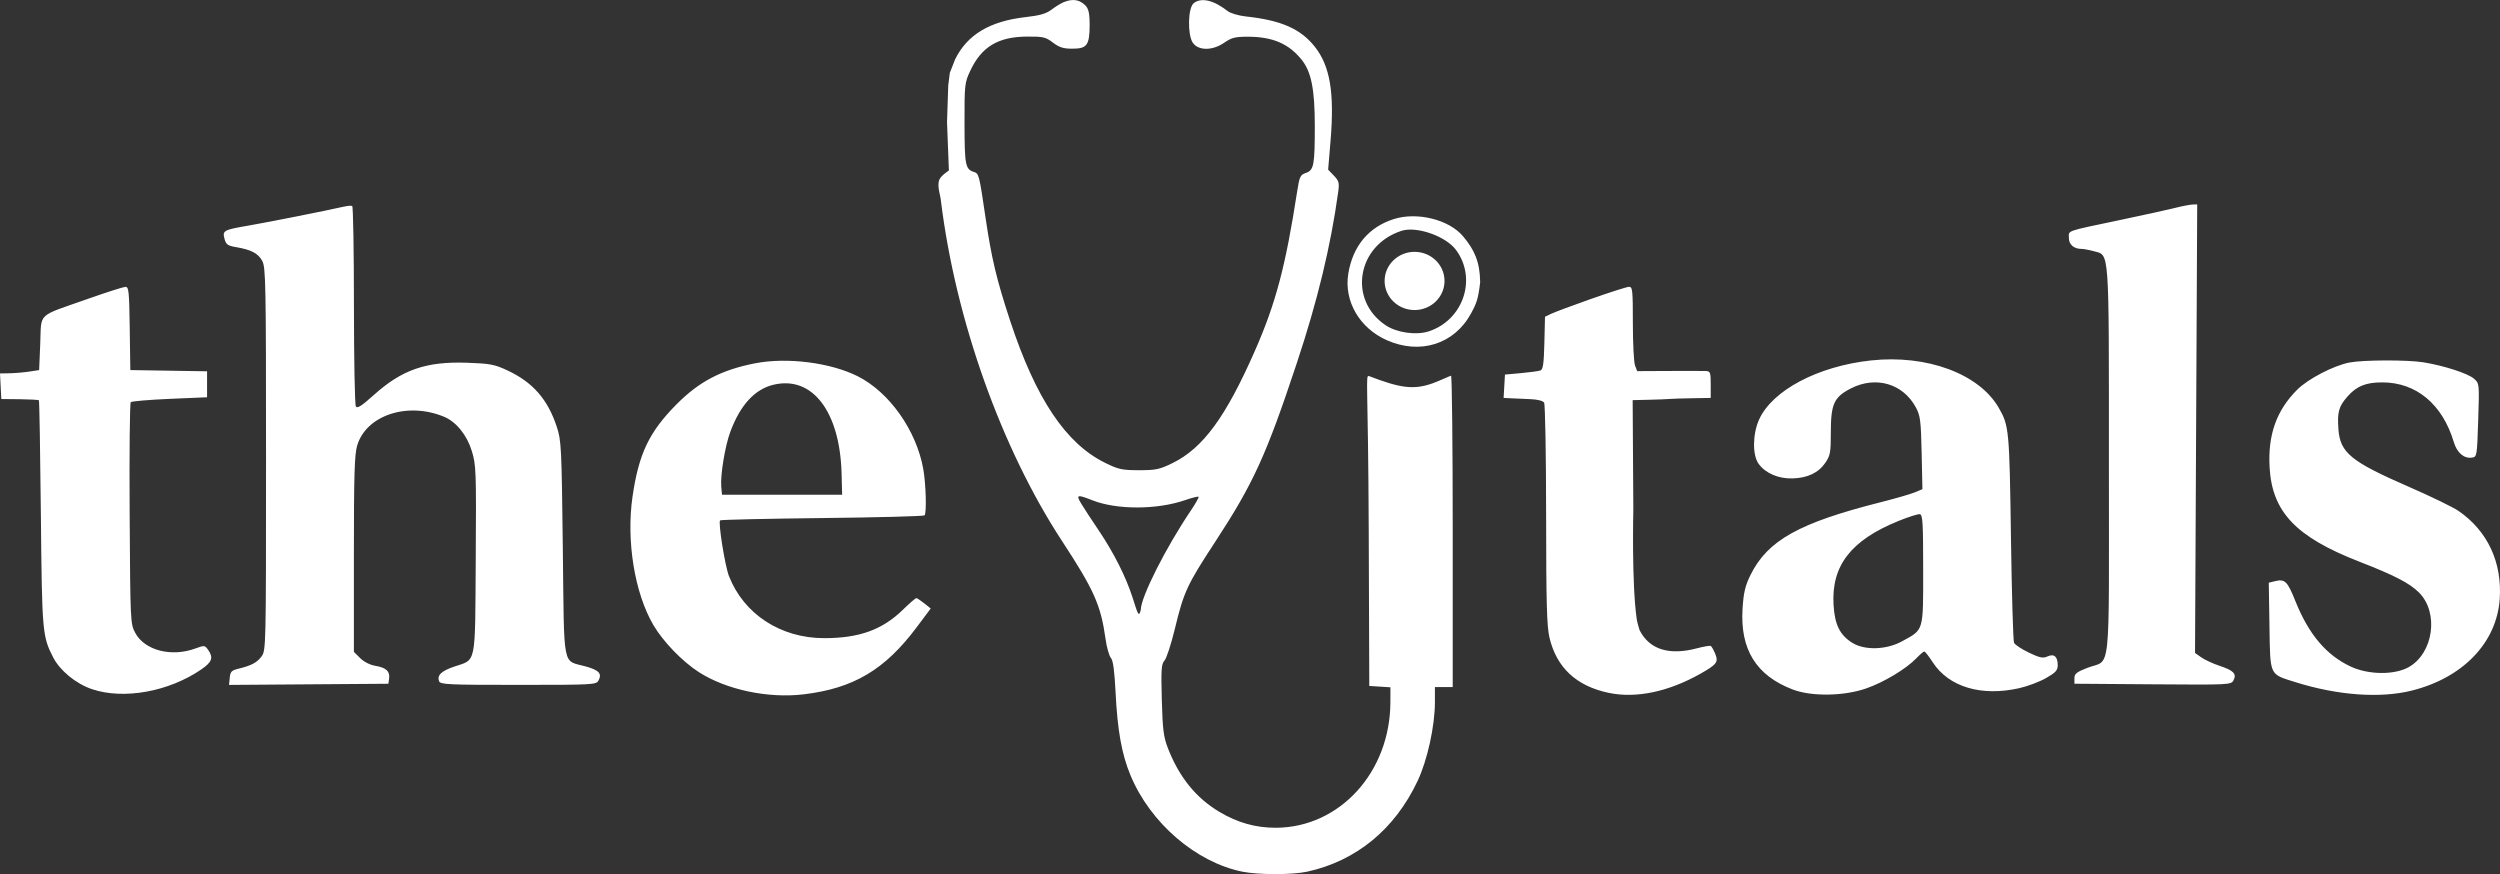 <?xml version="1.0" encoding="UTF-8" standalone="no"?>
<!-- Created with Inkscape (http://www.inkscape.org/) -->

<svg
   width="158.913mm"
   height="55.563mm"
   viewBox="0 0 158.913 55.563"
   version="1.1"
   id="svg1"
   xml:space="preserve"
   xmlns="http://www.w3.org/2000/svg"
   xmlns:svg="http://www.w3.org/2000/svg"><rect x="0" y="0" width="158.913" height="55.563" fill="#333333" stroke="none"/><defs
     id="defs1" /><g
     id="layer1"
     transform="translate(-36.248,-172.243)"><path
       d="m 103.875,172.375 c -0.179,0.072 -0.529,0.285 -0.778,0.475 -0.345,0.263 -0.738,0.377 -1.655,0.481 -2.278,0.258 -3.712,1.117 -4.481,2.683 l -0.337,0.859 -0.101,0.802 -0.077,2.344 0.119,3.062 c 0,0 -0.511,0.327 -0.611,0.593 -0.161,0.425 0.093,1.028 0.107,1.36 0.934,7.552 3.838,15.705 7.691,21.592 2.042,3.12 2.471,4.084 2.77,6.23 0.074,0.533 0.227,1.074 0.338,1.202 0.143,0.165 0.231,0.812 0.301,2.211 0.12,2.41 0.391,3.918 0.947,5.256 1.258,3.027 4.149,5.521 7.102,6.125 1.015,0.208 3.191,0.208 4.132,0.001 3.124,-0.688 5.565,-2.693 7.014,-5.761 0.625,-1.323 1.103,-3.499 1.103,-5.019 v -0.955 h 0.566 0.566 v -9.897 c 0,-5.444 -0.048,-9.895 -0.106,-9.893 -0.058,0.003 -0.76,0.338 -1.188,0.489 -1.198,0.421 -2.046,0.297 -4.032,-0.467 -0.236,-0.074 -0.047,0.452 -0.013,9.819 l 0.036,9.879 0.672,0.043 0.672,0.043 -0.003,0.947 c -0.012,4.445 -3.222,7.966 -7.277,7.981 -1.283,0.005 -2.439,-0.321 -3.597,-1.012 -1.487,-0.888 -2.557,-2.212 -3.266,-4.042 -0.281,-0.725 -0.338,-1.174 -0.39,-3.083 -0.052,-1.93 -0.029,-2.27 0.171,-2.491 0.128,-0.141 0.423,-1.044 0.656,-2.007 0.572,-2.363 0.772,-2.797 2.545,-5.506 2.453,-3.75 3.258,-5.512 5.226,-11.444 1.3,-3.917 2.138,-7.385 2.61,-10.797 0.085,-0.615 0.056,-0.728 -0.27,-1.069 l -0.365,-0.381 0.153,-1.83 c 0.255,-3.056 -0.028,-4.755 -0.998,-5.981 -0.906,-1.146 -2.143,-1.688 -4.413,-1.931 -0.443,-0.048 -0.952,-0.201 -1.131,-0.34 -0.891,-0.694 -1.66,-0.876 -2.147,-0.507 -0.385,0.292 -0.405,2.005 -0.075,2.51 0.338,0.516 1.243,0.538 2.006,0.009 0.463,-0.321 0.699,-0.381 1.492,-0.381 1.582,5.3e-4 2.61,0.44 3.433,1.469 0.609,0.762 0.832,1.882 0.832,4.183 0,2.521 -0.058,2.83 -0.567,3.007 -0.358,0.125 -0.407,0.229 -0.554,1.175 -0.738,4.772 -1.362,7.124 -2.692,10.145 -1.849,4.202 -3.292,6.169 -5.221,7.119 -0.827,0.407 -1.061,0.457 -2.136,0.457 -1.081,0 -1.307,-0.049 -2.163,-0.47 -2.496,-1.228 -4.404,-4.082 -6.03,-9.022 -0.864,-2.624 -1.183,-3.957 -1.566,-6.556 -0.404,-2.735 -0.417,-2.808 -0.739,-2.91 -0.548,-0.174 -0.594,-0.434 -0.598,-3.099 -0.004,-2.455 0.009,-2.573 0.367,-3.336 0.714,-1.522 1.767,-2.157 3.598,-2.17 1.033,-0.007 1.189,0.028 1.652,0.38 0.398,0.303 0.665,0.389 1.21,0.389 0.928,0 1.127,-0.17 1.127,-1.51 0,-0.958 -0.121,-1.125 -0.394,-1.347 -0.34,-0.275 -0.735,-0.309 -1.242,-0.105 m -45.768,13.002 c -1.084,0.248 -4.802,0.988 -6.013,1.196 -1.649,0.283 -1.717,0.32 -1.573,0.857 0.095,0.356 0.201,0.432 0.738,0.523 0.961,0.163 1.395,0.392 1.658,0.872 0.222,0.404 0.241,1.413 0.241,12.599 0,11.938 -0.005,12.166 -0.283,12.542 -0.294,0.397 -0.646,0.584 -1.485,0.787 -0.423,0.102 -0.501,0.186 -0.539,0.573 l -0.044,0.453 5.064,-0.037 5.064,-0.037 0.046,-0.326 c 0.065,-0.461 -0.185,-0.697 -0.86,-0.811 -0.358,-0.06 -0.739,-0.253 -0.982,-0.495 l -0.396,-0.396 v -6.206 c 0,-5.054 0.039,-6.337 0.208,-6.907 0.572,-1.928 3.203,-2.798 5.53,-1.828 0.771,0.321 1.453,1.169 1.763,2.19 0.268,0.881 0.281,1.268 0.244,6.899 -0.045,6.816 0.058,6.306 -1.375,6.793 -0.817,0.278 -1.098,0.552 -0.954,0.928 0.08,0.208 0.586,0.231 5.037,0.231 4.742,0 4.954,-0.011 5.094,-0.273 0.237,-0.443 0.04,-0.661 -0.814,-0.9 -1.505,-0.421 -1.36,0.324 -1.452,-7.476 -0.077,-6.5 -0.096,-6.879 -0.385,-7.759 -0.574,-1.743 -1.521,-2.826 -3.131,-3.578 -0.824,-0.386 -1.099,-0.438 -2.555,-0.49 -2.618,-0.093 -4.154,0.438 -5.955,2.06 -0.761,0.685 -1.04,0.863 -1.13,0.72 -0.066,-0.104 -0.121,-3.001 -0.122,-6.438 -10e-4,-3.436 -0.05,-6.273 -0.108,-6.305 -0.058,-0.031 -0.297,-0.013 -0.53,0.041 m 116.435,0.073 c -0.428,0.108 -2.018,0.457 -3.535,0.776 -3.518,0.741 -3.252,0.648 -3.252,1.133 0,0.425 0.316,0.702 0.804,0.703 0.141,4.3e-4 0.5,0.068 0.798,0.151 0.986,0.274 0.943,-0.341 0.943,13.395 0,14.004 0.157,12.495 -1.359,13.082 -0.7,0.271 -0.833,0.377 -0.833,0.667 v 0.345 l 4.978,0.037 c 4.913,0.037 4.98,0.033 5.135,-0.256 0.218,-0.406 0.001,-0.629 -0.898,-0.924 -0.402,-0.132 -0.915,-0.369 -1.14,-0.526 l -0.408,-0.287 0.069,-14.257 0.069,-14.257 -0.297,0.01 c -0.163,0.006 -0.647,0.098 -1.075,0.206 m -49.699,0.719 c -1.599,0.509 -2.605,1.717 -2.891,3.472 -0.284,1.743 0.715,3.461 2.458,4.23 2.112,0.932 4.278,0.253 5.342,-1.7 0.364,-0.667 0.459,-0.93 0.584,-1.988 -0.018,-1.317 -0.381,-2.083 -1.094,-2.927 -0.895,-1.059 -2.918,-1.559 -4.399,-1.087 m 0.494,0.746 c -2.83,0.915 -3.417,4.387 -1.014,6.001 0.709,0.476 1.952,0.652 2.75,0.388 2.199,-0.726 3.076,-3.353 1.726,-5.175 -0.647,-0.874 -2.503,-1.524 -3.462,-1.214 m -83.531,4.336 c -3.254,1.144 -2.916,0.826 -2.999,2.822 l -0.071,1.695 -0.636,0.096 c -0.35,0.053 -0.91,0.1 -1.244,0.106 l -0.608,0.011 0.042,0.813 0.042,0.813 1.166,0.012 c 0.642,0.007 1.192,0.038 1.223,0.071 0.031,0.032 0.087,3.272 0.125,7.199 0.073,7.561 0.093,7.792 0.781,9.138 0.432,0.845 1.448,1.678 2.467,2.022 2.02,0.682 4.892,0.162 6.959,-1.26 0.679,-0.467 0.773,-0.74 0.425,-1.237 -0.208,-0.296 -0.235,-0.299 -0.813,-0.087 -1.525,0.561 -3.225,0.119 -3.819,-0.992 -0.31,-0.579 -0.314,-0.67 -0.356,-7.57 -0.024,-3.841 0.008,-7.034 0.071,-7.095 0.062,-0.061 1.179,-0.156 2.482,-0.212 l 2.368,-0.101 v -0.825 -0.825 l -2.439,-0.039 -2.439,-0.039 -0.038,-2.651 c -0.035,-2.408 -0.061,-2.65 -0.283,-2.638 -0.134,0.007 -1.217,0.354 -2.406,0.772 m 95.599,-0.014 c -1.178,0.416 -2.324,0.843 -2.545,0.949 l -0.403,0.193 -0.04,1.666 c -0.031,1.3 -0.085,1.683 -0.245,1.745 -0.113,0.043 -0.668,0.12 -1.233,0.171 l -1.027,0.092 -0.043,0.742 -0.043,0.742 0.467,0.024 c 0.257,0.013 0.808,0.037 1.226,0.054 0.46,0.018 0.807,0.106 0.882,0.224 0.067,0.107 0.125,3.311 0.127,7.122 0.004,5.599 0.044,7.098 0.213,7.812 0.45,1.908 1.713,3.085 3.772,3.514 1.729,0.361 3.783,-0.067 5.804,-1.207 1.071,-0.604 1.178,-0.749 0.957,-1.285 -0.097,-0.235 -0.222,-0.455 -0.276,-0.489 -0.054,-0.034 -0.444,0.031 -0.865,0.143 -1.783,0.475 -3.029,0.086 -3.661,-1.141 0,0 -0.147,-0.457 -0.182,-0.693 -0.333,-2.3 -0.218,-6.968 -0.218,-6.968 l -0.043,-6.968 1.032,-0.024 c 0.568,-0.013 1.16,-0.036 1.315,-0.051 0.156,-0.015 0.808,-0.036 1.449,-0.046 l 1.166,-0.02 v -0.848 c 0,-0.782 -0.025,-0.849 -0.318,-0.862 -0.175,-0.007 -1.227,-0.008 -2.338,-0.003 l -2.019,0.01 -0.137,-0.36 c -0.075,-0.198 -0.137,-1.405 -0.137,-2.683 0,-2.122 -0.021,-2.323 -0.247,-2.317 -0.136,0.004 -1.211,0.348 -2.39,0.763 m 17.766,3.918 c -3.365,0.365 -6.267,1.9 -7.105,3.757 -0.417,0.924 -0.43,2.268 -0.026,2.819 0.434,0.594 1.252,0.947 2.143,0.923 0.964,-0.025 1.662,-0.358 2.098,-1.001 0.309,-0.455 0.345,-0.655 0.345,-1.926 0,-1.802 0.201,-2.243 1.272,-2.793 1.592,-0.817 3.329,-0.305 4.141,1.22 0.275,0.517 0.316,0.843 0.36,2.883 l 0.049,2.3 -0.483,0.202 c -0.266,0.111 -1.241,0.393 -2.168,0.627 -5.191,1.311 -7.19,2.428 -8.274,4.621 -0.341,0.69 -0.441,1.11 -0.507,2.126 -0.169,2.601 0.862,4.269 3.187,5.158 1.198,0.458 3.257,0.427 4.677,-0.07 1.138,-0.399 2.538,-1.242 3.189,-1.921 0.224,-0.234 0.449,-0.426 0.499,-0.426 0.05,0 0.291,0.309 0.535,0.686 1.02,1.574 3.098,2.193 5.514,1.644 0.521,-0.119 1.281,-0.406 1.689,-0.639 0.615,-0.351 0.742,-0.491 0.742,-0.817 0,-0.554 -0.231,-0.75 -0.657,-0.556 -0.281,0.128 -0.483,0.086 -1.178,-0.246 -0.461,-0.22 -0.885,-0.502 -0.942,-0.625 -0.057,-0.123 -0.145,-3.151 -0.196,-6.728 -0.097,-6.82 -0.121,-7.074 -0.776,-8.209 -1.249,-2.164 -4.574,-3.395 -8.128,-3.009 m -70.907,0.177 c -2.165,0.424 -3.568,1.156 -5.019,2.62 -1.736,1.75 -2.397,3.14 -2.791,5.865 -0.405,2.803 0.134,6.122 1.326,8.156 0.619,1.056 1.848,2.327 2.904,3.002 1.743,1.115 4.394,1.674 6.656,1.403 3.165,-0.379 5.159,-1.564 7.18,-4.266 l 0.89,-1.19 -0.412,-0.329 c -0.227,-0.181 -0.454,-0.33 -0.505,-0.33 -0.051,-4.2e-4 -0.436,0.333 -0.855,0.742 -1.307,1.274 -2.774,1.803 -5.001,1.803 -2.764,0 -5.103,-1.524 -6.05,-3.941 -0.255,-0.652 -0.696,-3.416 -0.566,-3.546 0.042,-0.042 2.961,-0.108 6.486,-0.147 3.526,-0.039 6.455,-0.116 6.51,-0.171 0.141,-0.141 0.089,-2.004 -0.081,-2.954 -0.439,-2.446 -2.146,-4.864 -4.15,-5.88 -1.725,-0.874 -4.5,-1.229 -6.521,-0.834 m 101.314,-0.045 c -1.002,0.197 -2.626,1.042 -3.305,1.721 -1.325,1.325 -1.876,2.876 -1.757,4.95 0.161,2.825 1.675,4.417 5.691,5.98 2.254,0.877 3.21,1.372 3.806,1.968 1.274,1.274 0.922,3.846 -0.647,4.737 -0.898,0.51 -2.549,0.499 -3.679,-0.025 -1.556,-0.721 -2.675,-2.038 -3.522,-4.144 -0.529,-1.315 -0.672,-1.451 -1.351,-1.28 l -0.351,0.088 0.044,2.761 c 0.051,3.197 -0.026,3.032 1.65,3.559 2.67,0.839 5.368,1.038 7.372,0.542 3.265,-0.807 5.425,-3.049 5.614,-5.827 0.16,-2.336 -0.773,-4.329 -2.62,-5.6 -0.345,-0.237 -1.767,-0.928 -3.161,-1.535 -3.682,-1.604 -4.364,-2.162 -4.472,-3.658 -0.079,-1.092 0.018,-1.444 0.573,-2.076 0.585,-0.666 1.163,-0.901 2.217,-0.901 2.16,0 3.826,1.392 4.545,3.796 0.202,0.677 0.645,1.058 1.148,0.986 0.322,-0.046 0.327,-0.075 0.402,-2.379 0.075,-2.332 0.075,-2.333 -0.266,-2.636 -0.376,-0.333 -1.895,-0.827 -3.208,-1.042 -1.013,-0.166 -3.848,-0.157 -4.723,0.014 m -100.181,1.414 c -1.178,0.289 -2.094,1.29 -2.724,2.98 -0.339,0.91 -0.646,2.78 -0.577,3.514 l 0.047,0.493 h 3.818 3.818 l -0.035,-1.343 c -0.104,-3.957 -1.87,-6.25 -4.346,-5.643 m 19.599,7.587 c 0.178,0.292 0.667,1.039 1.087,1.661 0.96,1.423 1.734,2.957 2.157,4.277 0.313,0.975 0.394,1.323 0.522,0.778 0.002,-0.822 1.623,-4.005 3.177,-6.303 0.307,-0.453 0.53,-0.851 0.497,-0.884 -0.033,-0.033 -0.421,0.064 -0.862,0.216 -1.789,0.615 -4.335,0.62 -5.881,0.011 -0.995,-0.392 -1.07,-0.366 -0.697,0.244 m 51.905,1.078 c -3.002,1.222 -4.248,2.836 -4.104,5.316 0.074,1.273 0.4,1.93 1.208,2.429 0.772,0.477 2.147,0.437 3.117,-0.091 1.43,-0.778 1.372,-0.585 1.372,-4.571 0,-2.988 -0.03,-3.491 -0.212,-3.523 -0.117,-0.02 -0.738,0.177 -1.381,0.439"
       stroke="none"
       fill="#000000"
       fill-rule="evenodd"
       id="path1-7"
       style="fill:#ffffff;fill-opacity:1;stroke-width:0.141" /><ellipse
       style="fill:#ffffff;fill-opacity:1;stroke-width:0.289"
       id="path3-1"
       cx="126.165"
       cy="190.101"
       rx="1.904"
       ry="1.85" /></g></svg>
